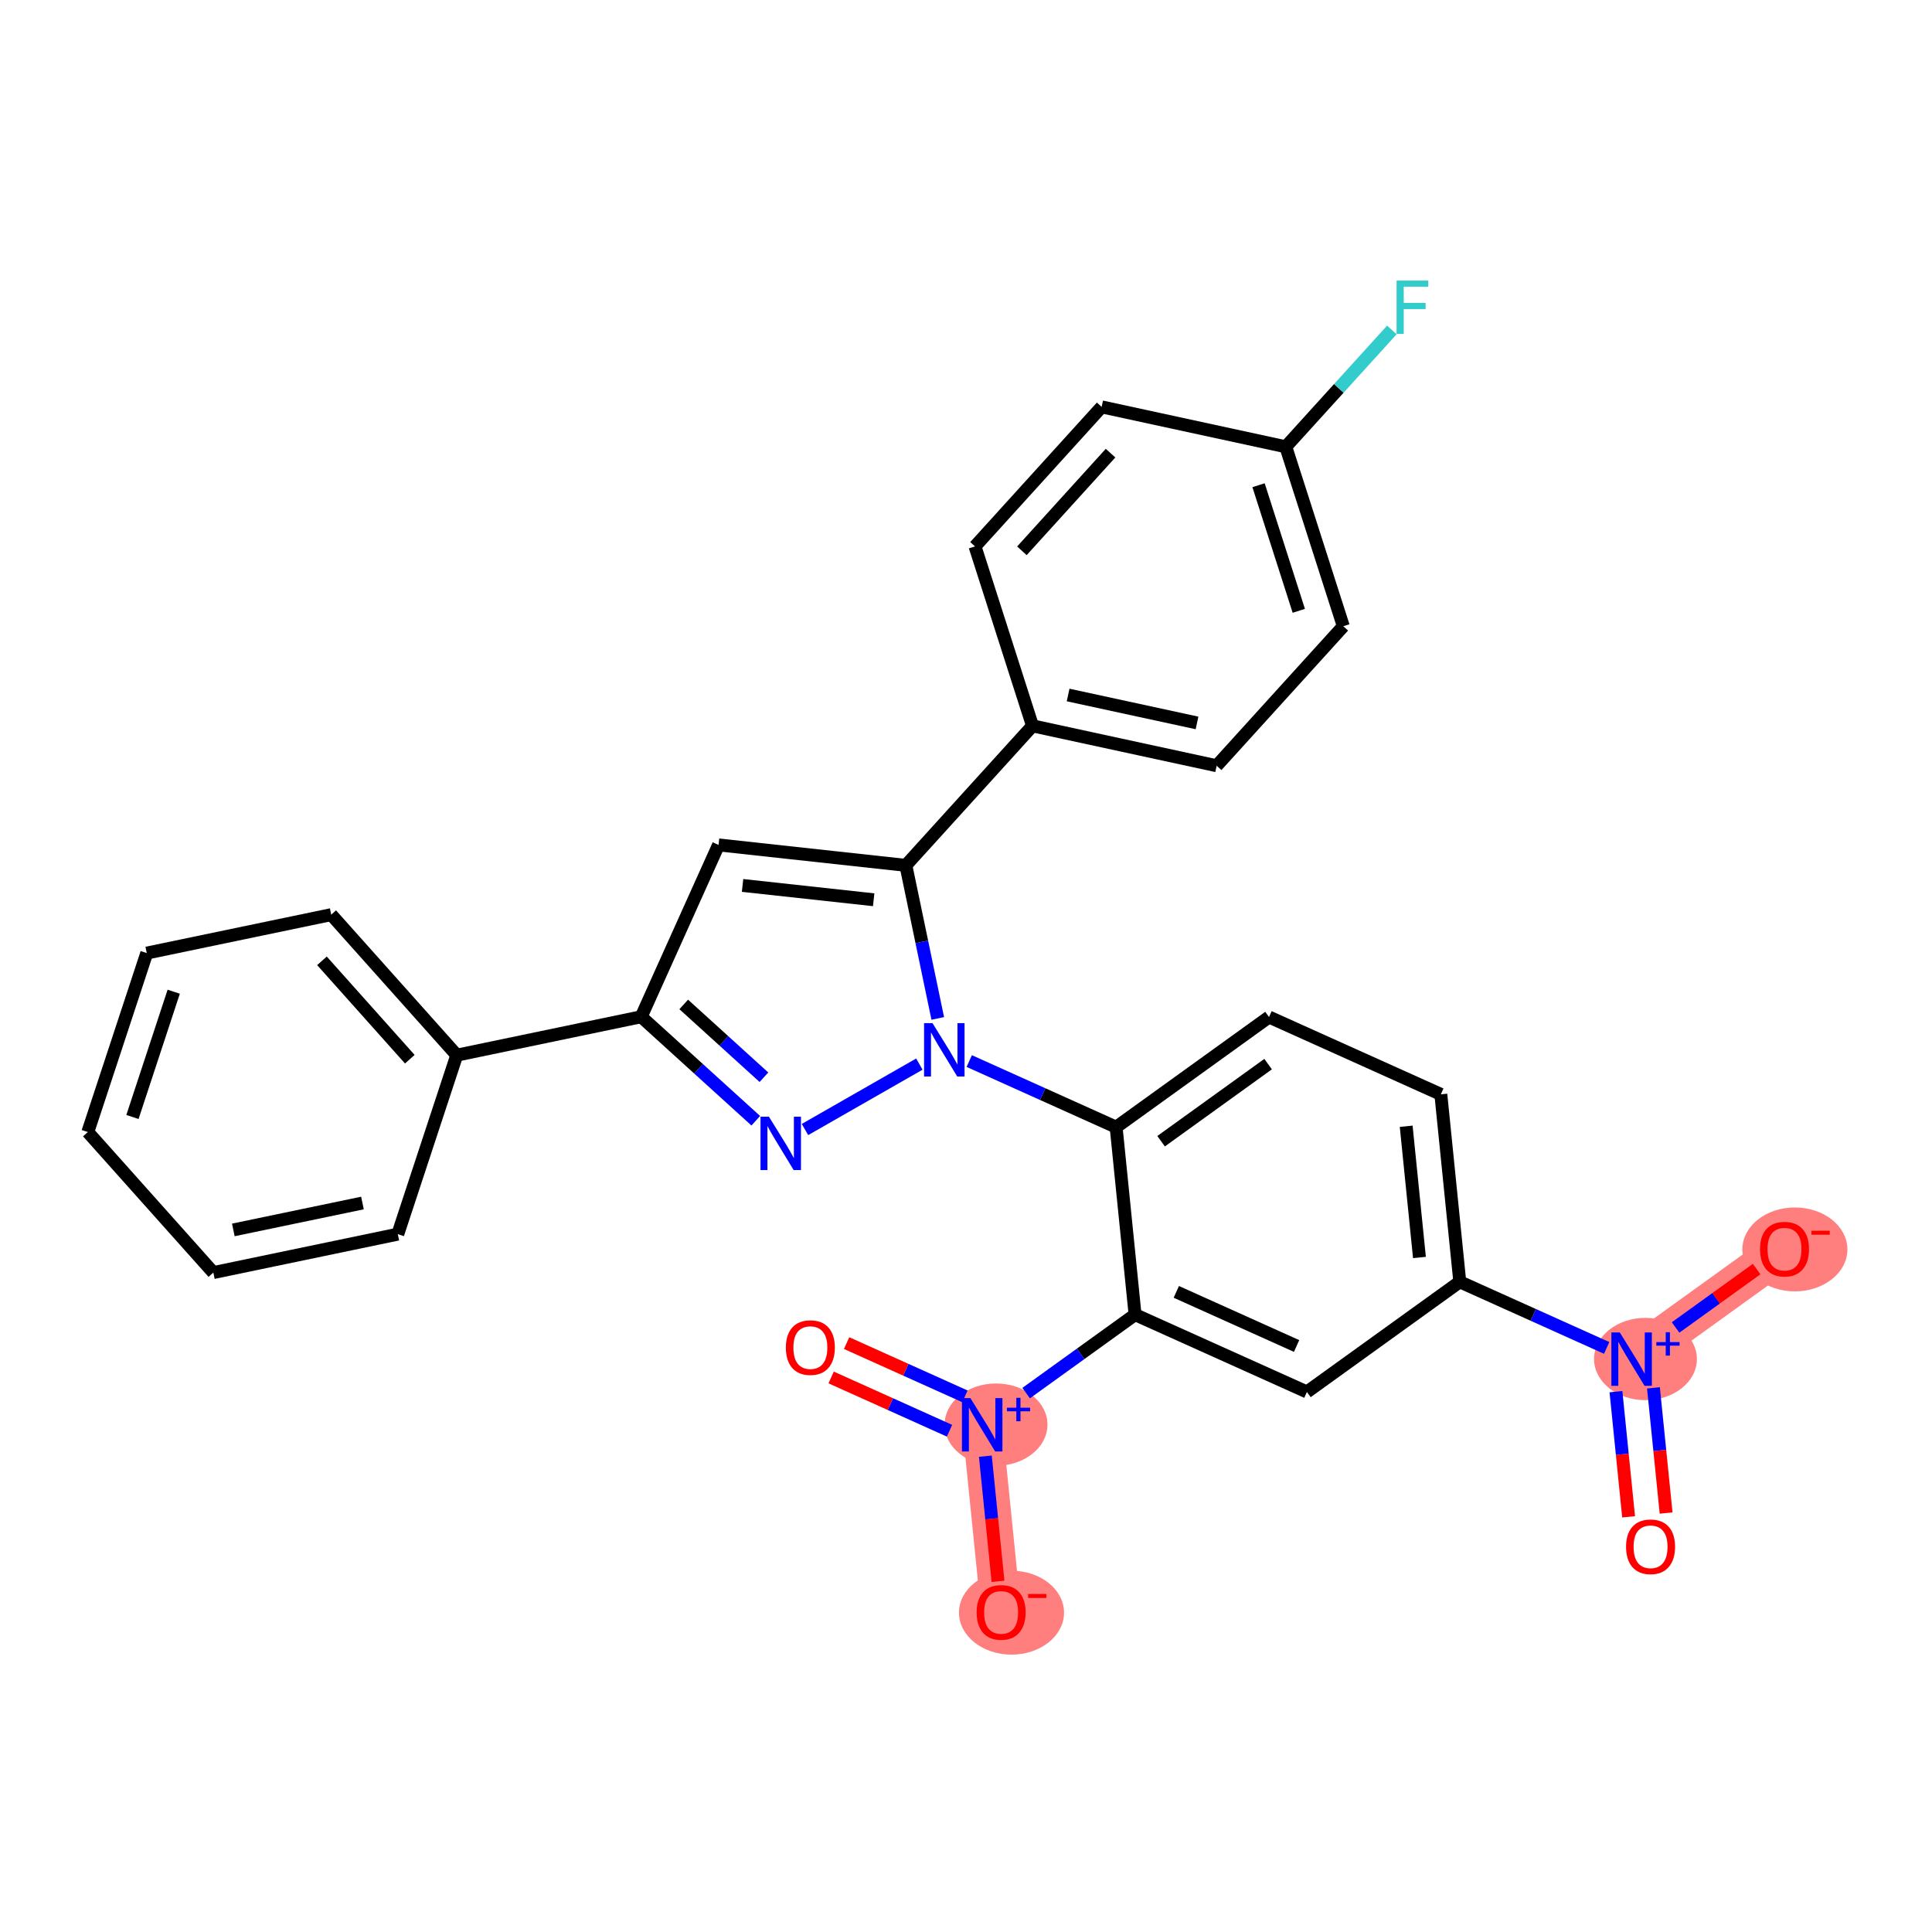 <?xml version='1.0' encoding='iso-8859-1'?>
<svg version='1.1' baseProfile='full'
              xmlns='http://www.w3.org/2000/svg'
                      xmlns:rdkit='http://www.rdkit.org/xml'
                      xmlns:xlink='http://www.w3.org/1999/xlink'
                  xml:space='preserve'
width='300px' height='300px' viewBox='0 0 300 300'>
<!-- END OF HEADER -->
<rect style='opacity:1.0;fill:#FFFFFF;stroke:none' width='300' height='300' x='0' y='0'> </rect>
<rect style='opacity:1.0;fill:#FFFFFF;stroke:none' width='300' height='300' x='0' y='0'> </rect>
<path d='M 253.356,211.049 L 277.096,193.946' style='fill:none;fill-rule:evenodd;stroke:#FF7F7F;stroke-width:6.2px;stroke-linecap:butt;stroke-linejoin:miter;stroke-opacity:1' />
<path d='M 152.514,221.238 L 155.455,250.349' style='fill:none;fill-rule:evenodd;stroke:#FF7F7F;stroke-width:6.2px;stroke-linecap:butt;stroke-linejoin:miter;stroke-opacity:1' />
<ellipse cx='255.508' cy='211.027' rx='7.486' ry='5.89'  style='fill:#FF7F7F;fill-rule:evenodd;stroke:#FF7F7F;stroke-width:1.0px;stroke-linecap:butt;stroke-linejoin:miter;stroke-opacity:1' />
<ellipse cx='278.707' cy='194.01' rx='7.657' ry='6.016'  style='fill:#FF7F7F;fill-rule:evenodd;stroke:#FF7F7F;stroke-width:1.0px;stroke-linecap:butt;stroke-linejoin:miter;stroke-opacity:1' />
<ellipse cx='154.665' cy='221.217' rx='7.486' ry='5.89'  style='fill:#FF7F7F;fill-rule:evenodd;stroke:#FF7F7F;stroke-width:1.0px;stroke-linecap:butt;stroke-linejoin:miter;stroke-opacity:1' />
<ellipse cx='157.066' cy='250.413' rx='7.657' ry='6.016'  style='fill:#FF7F7F;fill-rule:evenodd;stroke:#FF7F7F;stroke-width:1.0px;stroke-linecap:butt;stroke-linejoin:miter;stroke-opacity:1' />
<path class='bond-0 atom-0 atom-1' d='M 258.712,234.944 L 257.73,225.225' style='fill:none;fill-rule:evenodd;stroke:#FF0000;stroke-width:2.0px;stroke-linecap:butt;stroke-linejoin:miter;stroke-opacity:1' />
<path class='bond-0 atom-0 atom-1' d='M 257.73,225.225 L 256.747,215.505' style='fill:none;fill-rule:evenodd;stroke:#0000FF;stroke-width:2.0px;stroke-linecap:butt;stroke-linejoin:miter;stroke-opacity:1' />
<path class='bond-0 atom-0 atom-1' d='M 252.889,235.532 L 251.907,225.813' style='fill:none;fill-rule:evenodd;stroke:#FF0000;stroke-width:2.0px;stroke-linecap:butt;stroke-linejoin:miter;stroke-opacity:1' />
<path class='bond-0 atom-0 atom-1' d='M 251.907,225.813 L 250.925,216.094' style='fill:none;fill-rule:evenodd;stroke:#0000FF;stroke-width:2.0px;stroke-linecap:butt;stroke-linejoin:miter;stroke-opacity:1' />
<path class='bond-1 atom-1 atom-2' d='M 260.183,206.13 L 266.477,201.596' style='fill:none;fill-rule:evenodd;stroke:#0000FF;stroke-width:2.0px;stroke-linecap:butt;stroke-linejoin:miter;stroke-opacity:1' />
<path class='bond-1 atom-1 atom-2' d='M 266.477,201.596 L 272.771,197.061' style='fill:none;fill-rule:evenodd;stroke:#FF0000;stroke-width:2.0px;stroke-linecap:butt;stroke-linejoin:miter;stroke-opacity:1' />
<path class='bond-2 atom-1 atom-3' d='M 249.482,209.305 L 238.079,204.173' style='fill:none;fill-rule:evenodd;stroke:#0000FF;stroke-width:2.0px;stroke-linecap:butt;stroke-linejoin:miter;stroke-opacity:1' />
<path class='bond-2 atom-1 atom-3' d='M 238.079,204.173 L 226.675,199.041' style='fill:none;fill-rule:evenodd;stroke:#000000;stroke-width:2.0px;stroke-linecap:butt;stroke-linejoin:miter;stroke-opacity:1' />
<path class='bond-3 atom-3 atom-4' d='M 226.675,199.041 L 223.733,169.93' style='fill:none;fill-rule:evenodd;stroke:#000000;stroke-width:2.0px;stroke-linecap:butt;stroke-linejoin:miter;stroke-opacity:1' />
<path class='bond-3 atom-3 atom-4' d='M 220.411,195.262 L 218.352,174.885' style='fill:none;fill-rule:evenodd;stroke:#000000;stroke-width:2.0px;stroke-linecap:butt;stroke-linejoin:miter;stroke-opacity:1' />
<path class='bond-29 atom-29 atom-3' d='M 202.935,216.143 L 226.675,199.041' style='fill:none;fill-rule:evenodd;stroke:#000000;stroke-width:2.0px;stroke-linecap:butt;stroke-linejoin:miter;stroke-opacity:1' />
<path class='bond-4 atom-4 atom-5' d='M 223.733,169.93 L 197.052,157.922' style='fill:none;fill-rule:evenodd;stroke:#000000;stroke-width:2.0px;stroke-linecap:butt;stroke-linejoin:miter;stroke-opacity:1' />
<path class='bond-5 atom-5 atom-6' d='M 197.052,157.922 L 173.312,175.025' style='fill:none;fill-rule:evenodd;stroke:#000000;stroke-width:2.0px;stroke-linecap:butt;stroke-linejoin:miter;stroke-opacity:1' />
<path class='bond-5 atom-5 atom-6' d='M 196.911,165.235 L 180.293,177.207' style='fill:none;fill-rule:evenodd;stroke:#000000;stroke-width:2.0px;stroke-linecap:butt;stroke-linejoin:miter;stroke-opacity:1' />
<path class='bond-6 atom-6 atom-7' d='M 173.312,175.025 L 161.908,169.892' style='fill:none;fill-rule:evenodd;stroke:#000000;stroke-width:2.0px;stroke-linecap:butt;stroke-linejoin:miter;stroke-opacity:1' />
<path class='bond-6 atom-6 atom-7' d='M 161.908,169.892 L 150.504,164.76' style='fill:none;fill-rule:evenodd;stroke:#0000FF;stroke-width:2.0px;stroke-linecap:butt;stroke-linejoin:miter;stroke-opacity:1' />
<path class='bond-24 atom-6 atom-25' d='M 173.312,175.025 L 176.253,204.135' style='fill:none;fill-rule:evenodd;stroke:#000000;stroke-width:2.0px;stroke-linecap:butt;stroke-linejoin:miter;stroke-opacity:1' />
<path class='bond-7 atom-7 atom-8' d='M 142.757,165.233 L 124.995,175.392' style='fill:none;fill-rule:evenodd;stroke:#0000FF;stroke-width:2.0px;stroke-linecap:butt;stroke-linejoin:miter;stroke-opacity:1' />
<path class='bond-30 atom-17 atom-7' d='M 140.662,134.373 L 143.138,146.257' style='fill:none;fill-rule:evenodd;stroke:#000000;stroke-width:2.0px;stroke-linecap:butt;stroke-linejoin:miter;stroke-opacity:1' />
<path class='bond-30 atom-17 atom-7' d='M 143.138,146.257 L 145.615,158.142' style='fill:none;fill-rule:evenodd;stroke:#0000FF;stroke-width:2.0px;stroke-linecap:butt;stroke-linejoin:miter;stroke-opacity:1' />
<path class='bond-8 atom-8 atom-9' d='M 117.359,174.028 L 108.463,165.954' style='fill:none;fill-rule:evenodd;stroke:#0000FF;stroke-width:2.0px;stroke-linecap:butt;stroke-linejoin:miter;stroke-opacity:1' />
<path class='bond-8 atom-8 atom-9' d='M 108.463,165.954 L 99.568,157.879' style='fill:none;fill-rule:evenodd;stroke:#000000;stroke-width:2.0px;stroke-linecap:butt;stroke-linejoin:miter;stroke-opacity:1' />
<path class='bond-8 atom-8 atom-9' d='M 118.623,167.273 L 112.397,161.621' style='fill:none;fill-rule:evenodd;stroke:#0000FF;stroke-width:2.0px;stroke-linecap:butt;stroke-linejoin:miter;stroke-opacity:1' />
<path class='bond-8 atom-8 atom-9' d='M 112.397,161.621 L 106.17,155.968' style='fill:none;fill-rule:evenodd;stroke:#000000;stroke-width:2.0px;stroke-linecap:butt;stroke-linejoin:miter;stroke-opacity:1' />
<path class='bond-9 atom-9 atom-10' d='M 99.568,157.879 L 70.924,163.847' style='fill:none;fill-rule:evenodd;stroke:#000000;stroke-width:2.0px;stroke-linecap:butt;stroke-linejoin:miter;stroke-opacity:1' />
<path class='bond-15 atom-9 atom-16' d='M 99.568,157.879 L 111.576,131.198' style='fill:none;fill-rule:evenodd;stroke:#000000;stroke-width:2.0px;stroke-linecap:butt;stroke-linejoin:miter;stroke-opacity:1' />
<path class='bond-10 atom-10 atom-11' d='M 70.924,163.847 L 51.433,142.025' style='fill:none;fill-rule:evenodd;stroke:#000000;stroke-width:2.0px;stroke-linecap:butt;stroke-linejoin:miter;stroke-opacity:1' />
<path class='bond-10 atom-10 atom-11' d='M 63.636,164.472 L 49.993,149.197' style='fill:none;fill-rule:evenodd;stroke:#000000;stroke-width:2.0px;stroke-linecap:butt;stroke-linejoin:miter;stroke-opacity:1' />
<path class='bond-32 atom-15 atom-10' d='M 61.771,191.638 L 70.924,163.847' style='fill:none;fill-rule:evenodd;stroke:#000000;stroke-width:2.0px;stroke-linecap:butt;stroke-linejoin:miter;stroke-opacity:1' />
<path class='bond-11 atom-11 atom-12' d='M 51.433,142.025 L 22.79,147.994' style='fill:none;fill-rule:evenodd;stroke:#000000;stroke-width:2.0px;stroke-linecap:butt;stroke-linejoin:miter;stroke-opacity:1' />
<path class='bond-12 atom-12 atom-13' d='M 22.79,147.994 L 13.636,175.784' style='fill:none;fill-rule:evenodd;stroke:#000000;stroke-width:2.0px;stroke-linecap:butt;stroke-linejoin:miter;stroke-opacity:1' />
<path class='bond-12 atom-12 atom-13' d='M 26.975,153.993 L 20.567,173.446' style='fill:none;fill-rule:evenodd;stroke:#000000;stroke-width:2.0px;stroke-linecap:butt;stroke-linejoin:miter;stroke-opacity:1' />
<path class='bond-13 atom-13 atom-14' d='M 13.636,175.784 L 33.127,197.606' style='fill:none;fill-rule:evenodd;stroke:#000000;stroke-width:2.0px;stroke-linecap:butt;stroke-linejoin:miter;stroke-opacity:1' />
<path class='bond-14 atom-14 atom-15' d='M 33.127,197.606 L 61.771,191.638' style='fill:none;fill-rule:evenodd;stroke:#000000;stroke-width:2.0px;stroke-linecap:butt;stroke-linejoin:miter;stroke-opacity:1' />
<path class='bond-14 atom-14 atom-15' d='M 36.23,190.982 L 56.281,186.804' style='fill:none;fill-rule:evenodd;stroke:#000000;stroke-width:2.0px;stroke-linecap:butt;stroke-linejoin:miter;stroke-opacity:1' />
<path class='bond-16 atom-16 atom-17' d='M 111.576,131.198 L 140.662,134.373' style='fill:none;fill-rule:evenodd;stroke:#000000;stroke-width:2.0px;stroke-linecap:butt;stroke-linejoin:miter;stroke-opacity:1' />
<path class='bond-16 atom-16 atom-17' d='M 115.304,137.491 L 135.664,139.714' style='fill:none;fill-rule:evenodd;stroke:#000000;stroke-width:2.0px;stroke-linecap:butt;stroke-linejoin:miter;stroke-opacity:1' />
<path class='bond-17 atom-17 atom-18' d='M 140.662,134.373 L 160.327,112.708' style='fill:none;fill-rule:evenodd;stroke:#000000;stroke-width:2.0px;stroke-linecap:butt;stroke-linejoin:miter;stroke-opacity:1' />
<path class='bond-18 atom-18 atom-19' d='M 160.327,112.708 L 188.922,118.906' style='fill:none;fill-rule:evenodd;stroke:#000000;stroke-width:2.0px;stroke-linecap:butt;stroke-linejoin:miter;stroke-opacity:1' />
<path class='bond-18 atom-18 atom-19' d='M 165.856,107.919 L 185.873,112.257' style='fill:none;fill-rule:evenodd;stroke:#000000;stroke-width:2.0px;stroke-linecap:butt;stroke-linejoin:miter;stroke-opacity:1' />
<path class='bond-31 atom-24 atom-18' d='M 151.398,84.845 L 160.327,112.708' style='fill:none;fill-rule:evenodd;stroke:#000000;stroke-width:2.0px;stroke-linecap:butt;stroke-linejoin:miter;stroke-opacity:1' />
<path class='bond-19 atom-19 atom-20' d='M 188.922,118.906 L 208.588,97.241' style='fill:none;fill-rule:evenodd;stroke:#000000;stroke-width:2.0px;stroke-linecap:butt;stroke-linejoin:miter;stroke-opacity:1' />
<path class='bond-20 atom-20 atom-21' d='M 208.588,97.241 L 199.658,69.378' style='fill:none;fill-rule:evenodd;stroke:#000000;stroke-width:2.0px;stroke-linecap:butt;stroke-linejoin:miter;stroke-opacity:1' />
<path class='bond-20 atom-20 atom-21' d='M 201.676,94.848 L 195.425,75.344' style='fill:none;fill-rule:evenodd;stroke:#000000;stroke-width:2.0px;stroke-linecap:butt;stroke-linejoin:miter;stroke-opacity:1' />
<path class='bond-21 atom-21 atom-22' d='M 199.658,69.378 L 207.893,60.306' style='fill:none;fill-rule:evenodd;stroke:#000000;stroke-width:2.0px;stroke-linecap:butt;stroke-linejoin:miter;stroke-opacity:1' />
<path class='bond-21 atom-21 atom-22' d='M 207.893,60.306 L 216.128,51.233' style='fill:none;fill-rule:evenodd;stroke:#33CCCC;stroke-width:2.0px;stroke-linecap:butt;stroke-linejoin:miter;stroke-opacity:1' />
<path class='bond-22 atom-21 atom-23' d='M 199.658,69.378 L 171.063,63.18' style='fill:none;fill-rule:evenodd;stroke:#000000;stroke-width:2.0px;stroke-linecap:butt;stroke-linejoin:miter;stroke-opacity:1' />
<path class='bond-23 atom-23 atom-24' d='M 171.063,63.18 L 151.398,84.845' style='fill:none;fill-rule:evenodd;stroke:#000000;stroke-width:2.0px;stroke-linecap:butt;stroke-linejoin:miter;stroke-opacity:1' />
<path class='bond-23 atom-23 atom-24' d='M 172.446,70.363 L 158.681,85.528' style='fill:none;fill-rule:evenodd;stroke:#000000;stroke-width:2.0px;stroke-linecap:butt;stroke-linejoin:miter;stroke-opacity:1' />
<path class='bond-25 atom-25 atom-26' d='M 176.253,204.135 L 167.797,210.228' style='fill:none;fill-rule:evenodd;stroke:#000000;stroke-width:2.0px;stroke-linecap:butt;stroke-linejoin:miter;stroke-opacity:1' />
<path class='bond-25 atom-25 atom-26' d='M 167.797,210.228 L 159.34,216.32' style='fill:none;fill-rule:evenodd;stroke:#0000FF;stroke-width:2.0px;stroke-linecap:butt;stroke-linejoin:miter;stroke-opacity:1' />
<path class='bond-28 atom-25 atom-29' d='M 176.253,204.135 L 202.935,216.143' style='fill:none;fill-rule:evenodd;stroke:#000000;stroke-width:2.0px;stroke-linecap:butt;stroke-linejoin:miter;stroke-opacity:1' />
<path class='bond-28 atom-25 atom-29' d='M 182.657,200.6 L 201.334,209.006' style='fill:none;fill-rule:evenodd;stroke:#000000;stroke-width:2.0px;stroke-linecap:butt;stroke-linejoin:miter;stroke-opacity:1' />
<path class='bond-26 atom-26 atom-27' d='M 149.84,216.827 L 140.651,212.691' style='fill:none;fill-rule:evenodd;stroke:#0000FF;stroke-width:2.0px;stroke-linecap:butt;stroke-linejoin:miter;stroke-opacity:1' />
<path class='bond-26 atom-26 atom-27' d='M 140.651,212.691 L 131.462,208.555' style='fill:none;fill-rule:evenodd;stroke:#FF0000;stroke-width:2.0px;stroke-linecap:butt;stroke-linejoin:miter;stroke-opacity:1' />
<path class='bond-26 atom-26 atom-27' d='M 147.439,222.163 L 138.25,218.027' style='fill:none;fill-rule:evenodd;stroke:#0000FF;stroke-width:2.0px;stroke-linecap:butt;stroke-linejoin:miter;stroke-opacity:1' />
<path class='bond-26 atom-26 atom-27' d='M 138.25,218.027 L 129.06,213.892' style='fill:none;fill-rule:evenodd;stroke:#FF0000;stroke-width:2.0px;stroke-linecap:butt;stroke-linejoin:miter;stroke-opacity:1' />
<path class='bond-27 atom-26 atom-28' d='M 153.006,226.113 L 153.988,235.832' style='fill:none;fill-rule:evenodd;stroke:#0000FF;stroke-width:2.0px;stroke-linecap:butt;stroke-linejoin:miter;stroke-opacity:1' />
<path class='bond-27 atom-26 atom-28' d='M 153.988,235.832 L 154.97,245.55' style='fill:none;fill-rule:evenodd;stroke:#FF0000;stroke-width:2.0px;stroke-linecap:butt;stroke-linejoin:miter;stroke-opacity:1' />
<path  class='atom-0' d='M 252.494 240.183
Q 252.494 238.193, 253.477 237.081
Q 254.46 235.969, 256.298 235.969
Q 258.135 235.969, 259.118 237.081
Q 260.102 238.193, 260.102 240.183
Q 260.102 242.196, 259.107 243.343
Q 258.112 244.478, 256.298 244.478
Q 254.472 244.478, 253.477 243.343
Q 252.494 242.208, 252.494 240.183
M 256.298 243.542
Q 257.562 243.542, 258.241 242.699
Q 258.931 241.845, 258.931 240.183
Q 258.931 238.556, 258.241 237.737
Q 257.562 236.906, 256.298 236.906
Q 255.034 236.906, 254.343 237.725
Q 253.665 238.544, 253.665 240.183
Q 253.665 241.856, 254.343 242.699
Q 255.034 243.542, 256.298 243.542
' fill='#FF0000'/>
<path  class='atom-1' d='M 251.525 206.905
L 254.24 211.294
Q 254.509 211.727, 254.942 212.512
Q 255.375 213.296, 255.399 213.342
L 255.399 206.905
L 256.499 206.905
L 256.499 215.192
L 255.363 215.192
L 252.449 210.393
Q 252.11 209.831, 251.747 209.188
Q 251.396 208.544, 251.291 208.345
L 251.291 215.192
L 250.214 215.192
L 250.214 206.905
L 251.525 206.905
' fill='#0000FF'/>
<path  class='atom-1' d='M 257.194 208.399
L 258.654 208.399
L 258.654 206.862
L 259.303 206.862
L 259.303 208.399
L 260.801 208.399
L 260.801 208.955
L 259.303 208.955
L 259.303 210.5
L 258.654 210.5
L 258.654 208.955
L 257.194 208.955
L 257.194 208.399
' fill='#0000FF'/>
<path  class='atom-2' d='M 273.293 193.969
Q 273.293 191.98, 274.276 190.868
Q 275.259 189.756, 277.096 189.756
Q 278.934 189.756, 279.917 190.868
Q 280.9 191.98, 280.9 193.969
Q 280.9 195.982, 279.905 197.129
Q 278.91 198.264, 277.096 198.264
Q 275.27 198.264, 274.276 197.129
Q 273.293 195.994, 273.293 193.969
M 277.096 197.328
Q 278.36 197.328, 279.039 196.485
Q 279.73 195.631, 279.73 193.969
Q 279.73 192.342, 279.039 191.523
Q 278.36 190.692, 277.096 190.692
Q 275.832 190.692, 275.142 191.511
Q 274.463 192.331, 274.463 193.969
Q 274.463 195.643, 275.142 196.485
Q 275.832 197.328, 277.096 197.328
' fill='#FF0000'/>
<path  class='atom-2' d='M 281.286 191.108
L 284.121 191.108
L 284.121 191.726
L 281.286 191.726
L 281.286 191.108
' fill='#FF0000'/>
<path  class='atom-7' d='M 144.799 158.874
L 147.514 163.262
Q 147.783 163.695, 148.216 164.48
Q 148.649 165.264, 148.673 165.311
L 148.673 158.874
L 149.773 158.874
L 149.773 167.16
L 148.638 167.16
L 145.723 162.361
Q 145.384 161.799, 145.021 161.156
Q 144.67 160.512, 144.565 160.313
L 144.565 167.16
L 143.488 167.16
L 143.488 158.874
L 144.799 158.874
' fill='#0000FF'/>
<path  class='atom-8' d='M 119.401 173.401
L 122.116 177.79
Q 122.386 178.223, 122.819 179.007
Q 123.252 179.791, 123.275 179.838
L 123.275 173.401
L 124.375 173.401
L 124.375 181.687
L 123.24 181.687
L 120.326 176.889
Q 119.986 176.327, 119.624 175.683
Q 119.273 175.04, 119.167 174.841
L 119.167 181.687
L 118.09 181.687
L 118.09 173.401
L 119.401 173.401
' fill='#0000FF'/>
<path  class='atom-22' d='M 216.86 43.57
L 221.787 43.57
L 221.787 44.518
L 217.972 44.518
L 217.972 47.034
L 221.366 47.034
L 221.366 47.994
L 217.972 47.994
L 217.972 51.856
L 216.86 51.856
L 216.86 43.57
' fill='#33CCCC'/>
<path  class='atom-26' d='M 150.682 217.095
L 153.397 221.484
Q 153.666 221.917, 154.099 222.701
Q 154.532 223.485, 154.556 223.532
L 154.556 217.095
L 155.656 217.095
L 155.656 225.381
L 154.521 225.381
L 151.606 220.583
Q 151.267 220.021, 150.904 219.377
Q 150.553 218.734, 150.448 218.535
L 150.448 225.381
L 149.371 225.381
L 149.371 217.095
L 150.682 217.095
' fill='#0000FF'/>
<path  class='atom-26' d='M 156.351 218.589
L 157.811 218.589
L 157.811 217.052
L 158.46 217.052
L 158.46 218.589
L 159.958 218.589
L 159.958 219.145
L 158.46 219.145
L 158.46 220.69
L 157.811 220.69
L 157.811 219.145
L 156.351 219.145
L 156.351 218.589
' fill='#0000FF'/>
<path  class='atom-27' d='M 122.028 209.254
Q 122.028 207.264, 123.011 206.152
Q 123.995 205.04, 125.832 205.04
Q 127.67 205.04, 128.653 206.152
Q 129.636 207.264, 129.636 209.254
Q 129.636 211.267, 128.641 212.414
Q 127.646 213.549, 125.832 213.549
Q 124.006 213.549, 123.011 212.414
Q 122.028 211.278, 122.028 209.254
M 125.832 212.613
Q 127.096 212.613, 127.775 211.77
Q 128.465 210.916, 128.465 209.254
Q 128.465 207.627, 127.775 206.808
Q 127.096 205.977, 125.832 205.977
Q 124.568 205.977, 123.878 206.796
Q 123.199 207.615, 123.199 209.254
Q 123.199 210.927, 123.878 211.77
Q 124.568 212.613, 125.832 212.613
' fill='#FF0000'/>
<path  class='atom-28' d='M 151.651 250.372
Q 151.651 248.383, 152.634 247.271
Q 153.618 246.159, 155.455 246.159
Q 157.293 246.159, 158.276 247.271
Q 159.259 248.383, 159.259 250.372
Q 159.259 252.386, 158.264 253.532
Q 157.269 254.668, 155.455 254.668
Q 153.629 254.668, 152.634 253.532
Q 151.651 252.397, 151.651 250.372
M 155.455 253.731
Q 156.719 253.731, 157.398 252.889
Q 158.088 252.034, 158.088 250.372
Q 158.088 248.746, 157.398 247.926
Q 156.719 247.095, 155.455 247.095
Q 154.191 247.095, 153.501 247.915
Q 152.822 248.734, 152.822 250.372
Q 152.822 252.046, 153.501 252.889
Q 154.191 253.731, 155.455 253.731
' fill='#FF0000'/>
<path  class='atom-28' d='M 159.645 247.512
L 162.48 247.512
L 162.48 248.13
L 159.645 248.13
L 159.645 247.512
' fill='#FF0000'/>
</svg>
